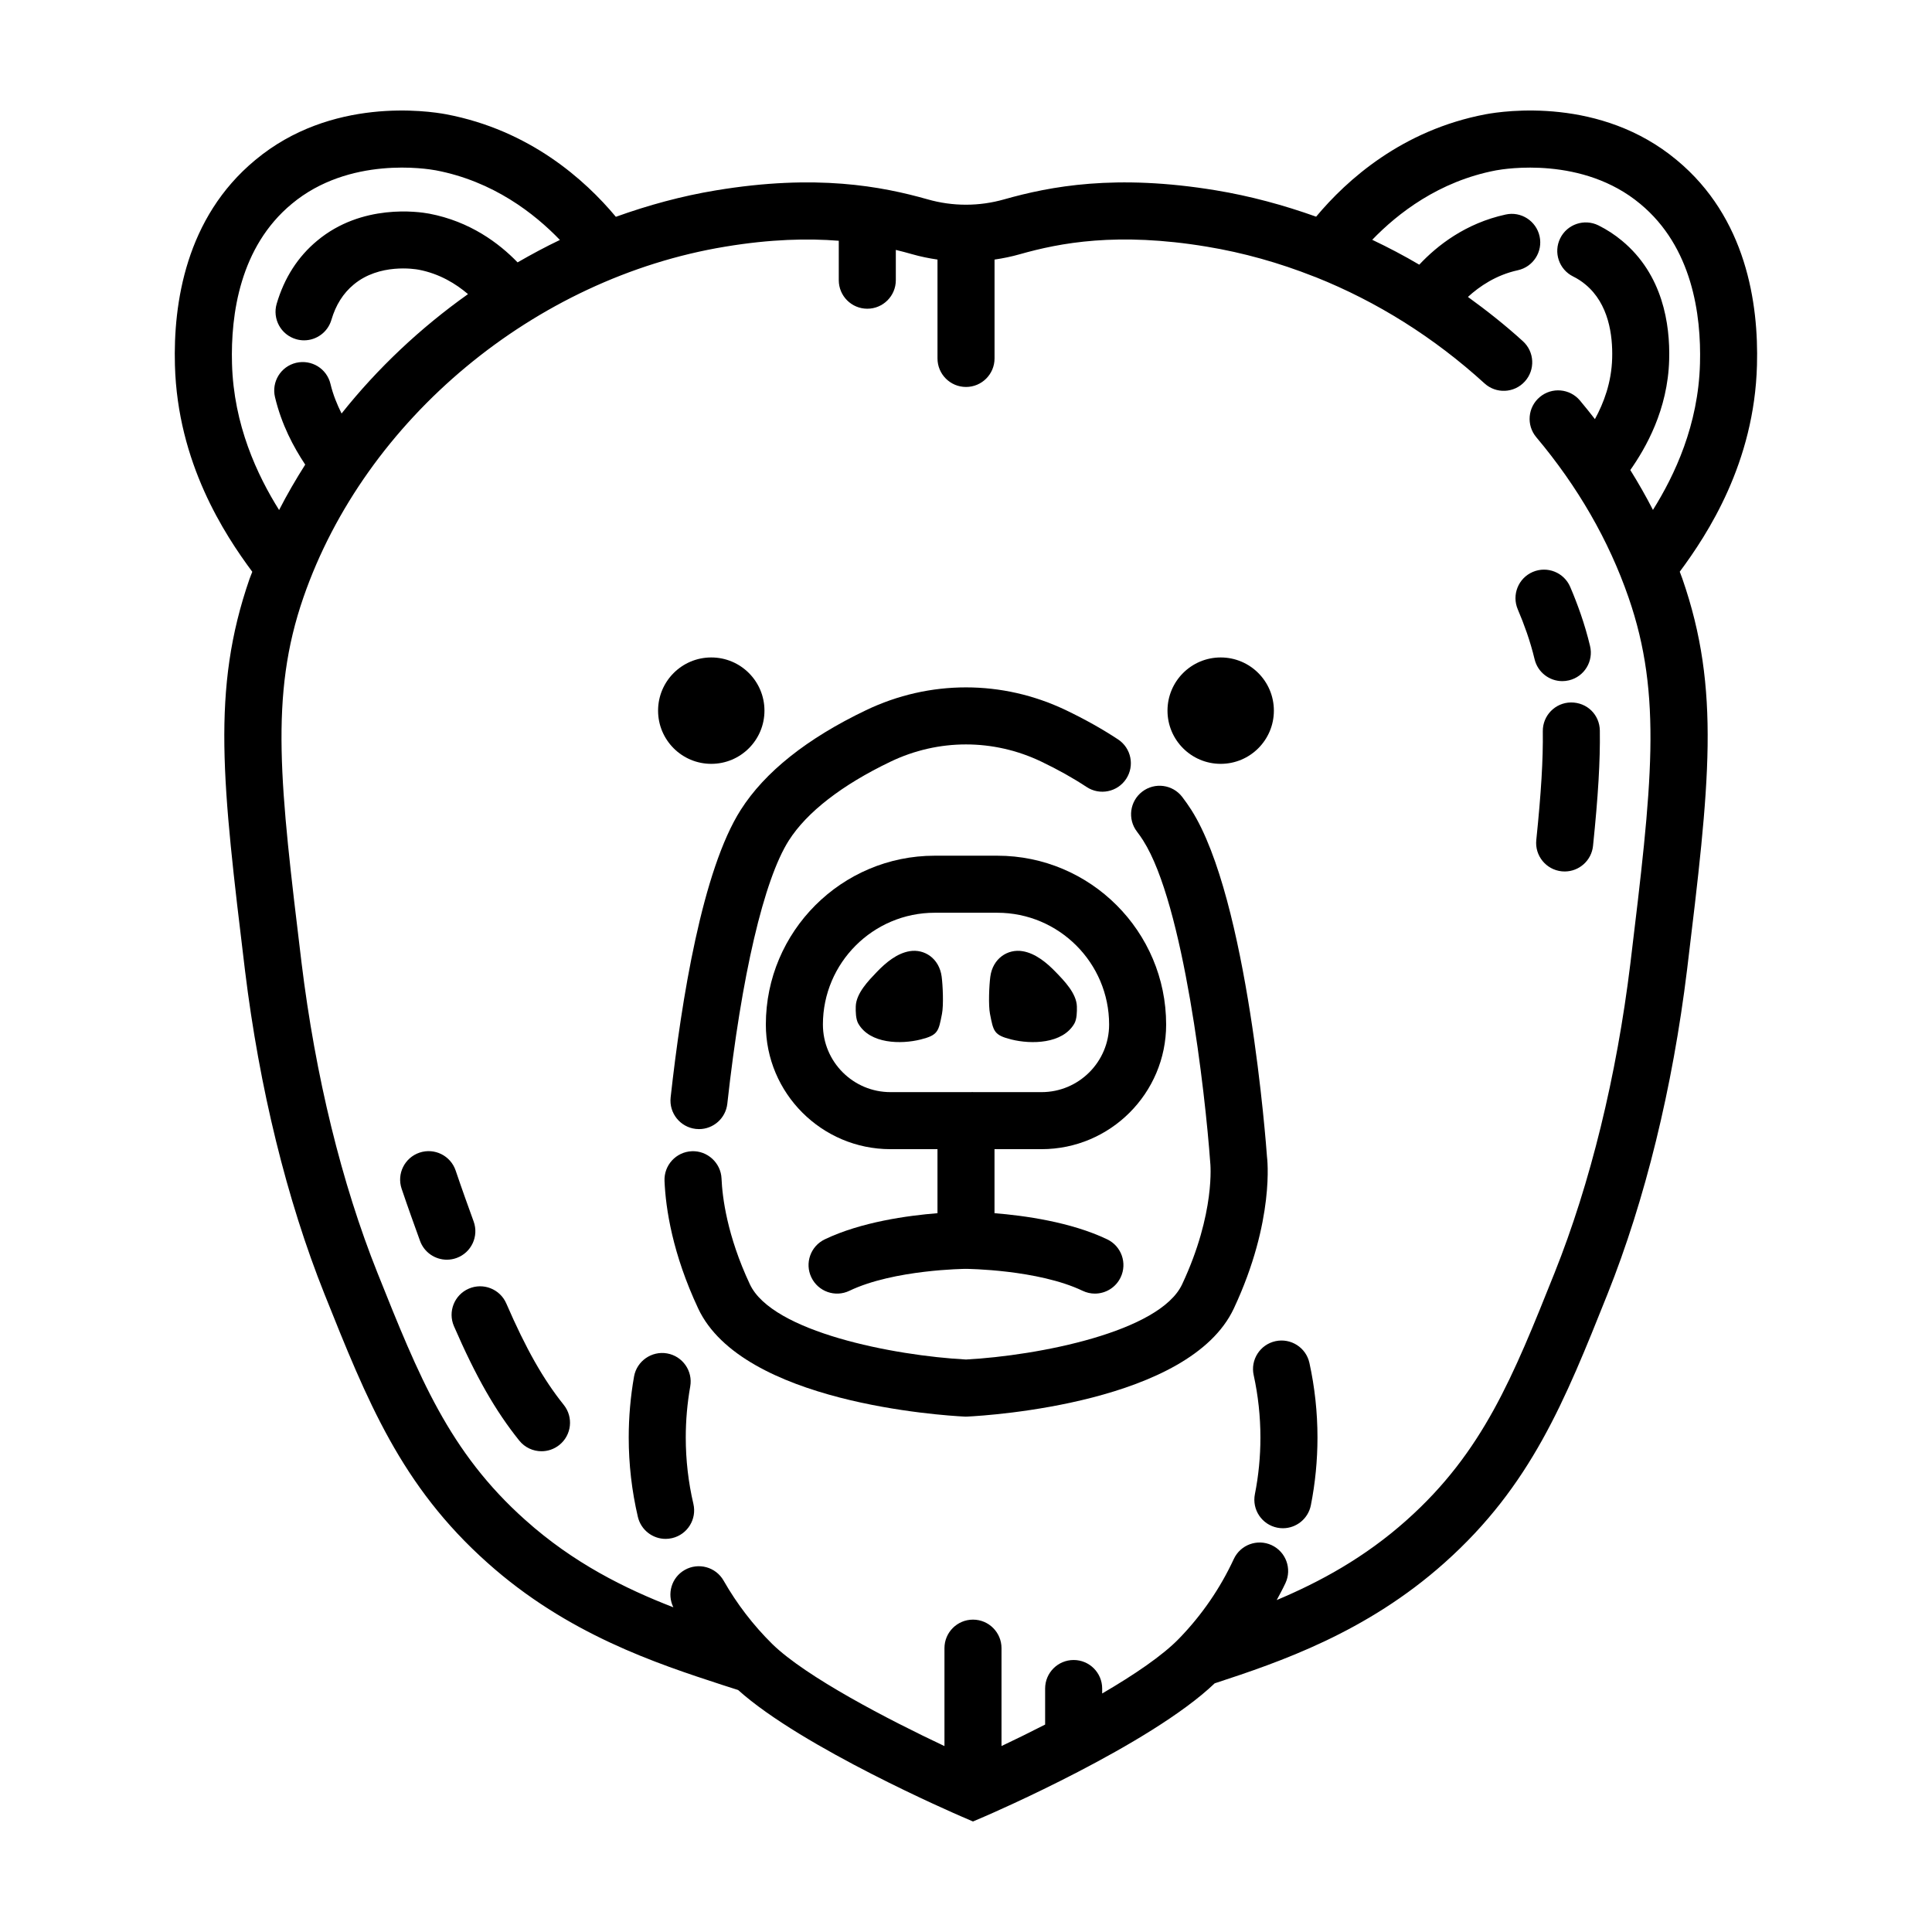 <?xml version="1.0" encoding="UTF-8"?>
<!-- Uploaded to: ICON Repo, www.svgrepo.com, Generator: ICON Repo Mixer Tools -->
<svg fill="#000000" width="800px" height="800px" version="1.1" viewBox="144 144 512 512" xmlns="http://www.w3.org/2000/svg">
 <g>
  <path d="m346.59 332.33c0 7.785-6.309 14.098-14.094 14.098-7.789 0-14.098-6.312-14.098-14.098 0-7.785 6.309-14.098 14.098-14.098 7.785 0 14.094 6.312 14.094 14.098"/>
  <path d="m393.55 402.81c-0.648-4.84-4.586-7.394-8.496-6.734-3.34 0.562-6.293 3.004-8.711 5.531-2.121 2.223-5.461 5.602-5.559 9.113-0.039 1.395 0 3.379 0.676 4.551 3.102 5.402 11.34 5.508 16.523 4.207 4.621-1.16 4.742-2.133 5.652-6.793 0.449-2.281 0.227-7.512-0.086-9.875z"/>
  <path d="m210.86 295.53c-0.223 0.621-0.5 1.215-0.715 1.84-10.203 29.414-7.215 54.18-1.219 103.8 3.812 31.18 11.098 60.855 21.078 85.805 11.336 28.363 20.289 50.77 43.141 71.148 21.199 18.988 44.926 26.738 62.246 32.395l4.219 1.352c16.938 15.246 57.488 32.793 59.258 33.555l0.031 0.016c0.012 0.004 0.02 0.012 0.031 0.012l2.922 1.258 2.934-1.258c0.004-0.004 0.016-0.004 0.023-0.012l0.031-0.012c1.844-0.789 44.008-19.039 61.066-35.332 17.211-5.629 40.223-13.457 60.93-31.961 22.867-20.391 31.82-42.793 43.156-71.156 9.977-24.953 17.266-54.621 21.109-86.09 5.961-49.344 8.949-74.109-1.254-103.52-0.215-0.625-0.469-1.238-0.695-1.863 7.394-9.965 19.781-28.883 20.465-54.734 0.457-16.375-2.856-39.102-21.25-54.34-20.117-16.801-45.73-13.07-50.699-12.141-22.066 4.195-36.699 17.332-44.879 27.129-8.629-3.078-17.477-5.477-26.516-6.973-26.656-4.414-43.984-1.055-56.141 2.379-3.316 0.945-6.723 1.422-10.137 1.422h-0.012-0.012c-3.41 0-6.828-0.473-10.152-1.426-12.121-3.426-29.461-6.801-56.109-2.371-9.039 1.492-17.891 3.91-26.5 7.004-8.176-9.801-22.816-22.957-44.93-27.164-4.934-0.926-30.547-4.664-50.652 12.133-18.41 15.254-21.73 37.98-21.27 54.352 0.703 25.863 13.109 44.789 20.5 54.75zm125.33-86.164c12.07-2.004 21.914-2.215 30.094-1.559v10.449c0 4.176 3.387 7.559 7.559 7.559s7.559-3.379 7.559-7.559v-8.027c1.516 0.367 2.953 0.746 4.301 1.133 2.223 0.637 4.473 1.094 6.742 1.426v26.203c0 4.176 3.387 7.559 7.559 7.559s7.559-3.379 7.559-7.559v-26.199c2.262-0.332 4.508-0.789 6.723-1.422 10.609-3.004 25.824-5.941 49.535-2 9.699 1.602 19.18 4.281 28.348 7.898 0.18 0.082 0.367 0.133 0.551 0.203 16.164 6.457 31.301 15.934 44.691 28.133 3.078 2.816 7.871 2.594 10.676-0.5 2.812-3.09 2.586-7.871-0.504-10.676-4.656-4.242-9.551-8.102-14.57-11.738 3.094-2.832 7.492-5.82 13.219-7.07 4.082-0.887 6.664-4.918 5.773-8.992s-4.918-6.68-8.992-5.773c-10.637 2.316-18.156 8.223-22.895 13.289-4.066-2.398-8.23-4.578-12.465-6.594 6.746-6.992 17.652-15.516 32.816-18.402 2.301-0.422 22.98-3.836 38.234 8.906 13.723 11.375 16.168 29.281 15.809 42.309-0.438 16.258-6.68 29.527-12.465 38.77-1.832-3.582-3.848-7.098-6-10.566 4.066-5.801 9.945-15.949 10.297-29.223 0.266-9.445-1.691-22.582-12.496-31.539-1.906-1.594-4.012-2.961-6.246-4.074-3.734-1.848-8.273-0.324-10.125 3.414-1.855 3.738-0.324 8.273 3.414 10.125 1.176 0.578 2.273 1.293 3.289 2.144 6.141 5.094 7.231 13.418 7.059 19.512-0.172 6.473-2.246 11.891-4.57 16.148-1.289-1.656-2.602-3.305-3.965-4.926-2.684-3.195-7.453-3.613-10.652-0.922-3.195 2.684-3.606 7.453-0.922 10.645 10.988 13.062 19.211 27.34 24.441 42.445 9.059 26.113 6.203 49.723 0.492 97.023-3.652 29.906-10.602 58.266-20.102 82.023-11.02 27.555-18.973 47.465-39.188 65.488-11.148 9.965-23.055 16.402-34.434 21.184 0.797-1.492 1.613-2.973 2.328-4.516 1.758-3.785 0.109-8.277-3.672-10.035-3.789-1.754-8.281-0.105-10.031 3.68-3.606 7.769-8.465 14.844-14.453 21.023-4.383 4.551-12.004 9.691-20.426 14.609v-1.316c0-4.176-3.387-7.559-7.559-7.559s-7.559 3.379-7.559 7.559v9.551c-4.086 2.09-8.016 4.016-11.559 5.691v-25.941c0-4.176-3.387-7.559-7.559-7.559-4.172 0-7.559 3.379-7.559 7.559v25.953c-14.797-6.977-36.641-18.285-45.613-27.031-5.059-4.996-9.406-10.656-12.914-16.816-2.07-3.629-6.688-4.891-10.312-2.828-3.492 1.988-4.762 6.332-3.008 9.895-12.797-4.949-26.512-11.738-39.23-23.129-20.211-18.02-28.168-37.934-39.18-65.488-9.5-23.754-16.453-52.117-20.137-82.289-5.68-47.035-8.531-70.645 0.523-96.762 16.367-47.234 61.281-84.59 111.77-92.918zm-114.88-11.328c15.25-12.727 35.918-9.32 38.188-8.898 15.215 2.891 26.137 11.445 32.883 18.449-3.82 1.824-7.547 3.828-11.215 5.945-4.949-5.117-12.617-10.855-23.418-12.914-2.867-0.535-17.855-2.711-29.684 7.164-5.125 4.242-8.73 9.871-10.742 16.723-1.168 4.004 1.125 8.203 5.129 9.375 0.715 0.211 1.426 0.309 2.133 0.309 3.266 0 6.281-2.141 7.246-5.438 1.145-3.906 3.117-7.043 5.906-9.344 6.797-5.672 16.199-4.125 17.219-3.934 5.562 1.059 9.898 3.758 13.074 6.469-12.617 8.957-23.957 19.633-33.508 31.641-1.184-2.379-2.246-4.941-2.941-7.84-0.969-4.055-5.004-6.543-9.113-5.594-4.062 0.973-6.559 5.047-5.586 9.109 1.742 7.281 4.883 13.168 8.004 17.871-2.484 3.914-4.816 7.914-6.922 12.031-5.789-9.246-12.043-22.523-12.48-38.805-0.359-13.023 2.09-30.93 15.828-42.32z"/>
  <path d="m446.95 366.74c10.777 16.934 16.461 67.031 17.773 85.332 0.02 0.133 1.461 13.281-7.445 32.277-5.914 12.625-38.102 18.902-57.277 19.938-19.176-1.031-51.363-7.309-57.277-19.938-6.055-12.914-7.305-23.105-7.512-28.027-0.176-4.172-3.793-7.426-7.875-7.234-4.168 0.176-7.406 3.699-7.234 7.871 0.316 7.402 2.117 19.277 8.926 33.812 11.715 24.992 64.598 28.34 70.59 28.641 0.125 0.004 0.246 0.012 0.367 0.012l0.02-0.004h0.004 0.004c0.121 0 0.246 0 0.367-0.012 5.984-0.301 58.875-3.648 70.59-28.641 10.949-23.352 8.836-39.98 8.793-40.195-0.195-2.777-5.031-68.328-20.059-91.945-0.746-1.168-1.551-2.312-2.402-3.426-2.535-3.316-7.269-3.949-10.594-1.414-3.316 2.535-3.945 7.281-1.41 10.594 0.582 0.766 1.141 1.555 1.652 2.359z"/>
  <path d="m340.3 358.63c-10.148 15.941-15.699 50.238-18.574 76.203-0.457 4.152 2.535 7.883 6.68 8.344 0.281 0.031 0.559 0.047 0.84 0.047 3.805 0 7.074-2.863 7.5-6.727 3.754-33.953 9.699-59.379 16.297-69.754 4.777-7.512 14.105-14.742 26.973-20.902 12.695-6.082 27.258-6.082 39.953 0 4.41 2.109 8.449 4.375 12.004 6.723 3.477 2.293 8.168 1.34 10.469-2.144 2.297-3.488 1.34-8.172-2.144-10.469-4.133-2.727-8.77-5.332-13.793-7.734-16.848-8.074-36.172-8.074-53.016 0-15.629 7.484-26.801 16.375-33.188 26.414z"/>
  <path d="m481.59 332.33c0 7.785-6.309 14.098-14.094 14.098s-14.098-6.312-14.098-14.098c0-7.785 6.312-14.098 14.098-14.098s14.094 6.312 14.094 14.098"/>
  <path d="m420.02 448.54c18.203 0 33.02-14.812 33.02-33.02 0-24.672-20.07-44.75-44.75-44.75h-16.582c-24.672 0-44.75 20.07-44.75 44.75 0 18.207 14.812 33.02 33.02 33.02h12.465v16.969c-7.828 0.625-20.238 2.316-29.875 6.934-3.762 1.805-5.356 6.312-3.547 10.078 1.805 3.769 6.328 5.359 10.082 3.551 11.801-5.652 30.742-5.812 30.863-5.812 0.191 0 19.133 0.168 30.934 5.812 1.055 0.508 2.168 0.746 3.258 0.746 2.82 0 5.523-1.582 6.82-4.297 1.805-3.762 0.215-8.277-3.547-10.078-9.629-4.613-22.027-6.309-29.875-6.934v-16.969zm-57.941-33.02c0-16.34 13.297-29.633 29.633-29.633h16.582c16.34 0 29.633 13.297 29.633 29.633 0 9.875-8.031 17.906-17.906 17.906h-18.164l0.004-0.02c-0.23 0-0.465 0.016-0.691 0.02h-21.184c-9.883 0-17.906-8.031-17.906-17.906z"/>
  <path d="m412.05 419.48c5.223 1.301 13.527 1.195 16.656-4.207 0.68-1.168 0.715-3.152 0.68-4.551-0.098-3.512-3.461-6.891-5.598-9.113-2.438-2.527-5.414-4.969-8.781-5.531-3.941-0.66-7.906 1.898-8.559 6.734-0.316 2.363-0.539 7.598-0.09 9.875 0.914 4.66 1.031 5.633 5.691 6.793z"/>
  <path d="m552.86 337.81c0.102 7.379-0.434 16.27-1.727 28.809-0.43 4.152 2.594 7.863 6.742 8.293 0.266 0.023 0.523 0.039 0.785 0.039 3.824 0 7.106-2.891 7.508-6.781 1.371-13.324 1.914-22.461 1.805-30.555-0.055-4.172-3.352-7.477-7.664-7.457-4.168 0.051-7.504 3.481-7.449 7.652z"/>
  <path d="m548.62 311.67c0.816 2.359 1.492 4.66 2.066 7.043 0.832 3.465 3.926 5.793 7.34 5.793 0.586 0 1.176-0.07 1.773-0.211 4.062-0.973 6.559-5.055 5.578-9.113-0.691-2.867-1.496-5.637-2.473-8.457-0.836-2.414-1.762-4.812-2.777-7.176-1.637-3.84-6.07-5.621-9.922-3.981-3.84 1.641-5.617 6.082-3.977 9.922 0.871 2.031 1.668 4.094 2.391 6.18z"/>
  <path d="m255.18 449.46c-3.953 1.336-6.082 5.621-4.742 9.578 1.672 4.953 3.547 10.141 4.875 13.809 1.113 3.074 4.016 4.988 7.106 4.988 0.855 0 1.723-0.145 2.574-0.453 3.926-1.422 5.953-5.754 4.527-9.68-1.301-3.582-3.133-8.652-4.766-13.492-1.332-3.957-5.621-6.078-9.574-4.75z"/>
  <path d="m264.3 495.45c5.801 13.355 10.977 22.426 17.301 30.312 1.496 1.863 3.688 2.832 5.906 2.832 1.656 0 3.324-0.543 4.727-1.664 3.254-2.609 3.777-7.367 1.168-10.621-5.441-6.785-9.996-14.828-15.23-26.883-1.664-3.824-6.117-5.578-9.945-3.918-3.828 1.66-5.586 6.113-3.926 9.941z"/>
  <path d="m476.24 508.43c1.18 5.379 1.785 10.949 1.785 16.535 0 5.059-0.492 10.105-1.465 15.004-0.812 4.098 1.848 8.07 5.945 8.883 0.5 0.102 0.988 0.145 1.48 0.145 3.531 0 6.688-2.492 7.406-6.086 1.16-5.859 1.754-11.898 1.754-17.945 0-6.68-0.719-13.332-2.137-19.781-0.891-4.074-4.926-6.648-9.004-5.758-4.082 0.902-6.66 4.926-5.766 9.004z"/>
  <path d="m320.39 551.82c0.57 0 1.152-0.066 1.734-0.203 4.062-0.953 6.586-5.019 5.629-9.082-1.344-5.734-2.019-11.645-2.019-17.566 0-4.535 0.398-9.094 1.184-13.543 0.727-4.109-2.019-8.031-6.133-8.758-4.07-0.719-8.031 2.016-8.758 6.125-0.938 5.316-1.41 10.758-1.41 16.168 0 7.09 0.816 14.16 2.422 21.02 0.816 3.488 3.926 5.84 7.352 5.84z"/>
 </g>
</svg>
